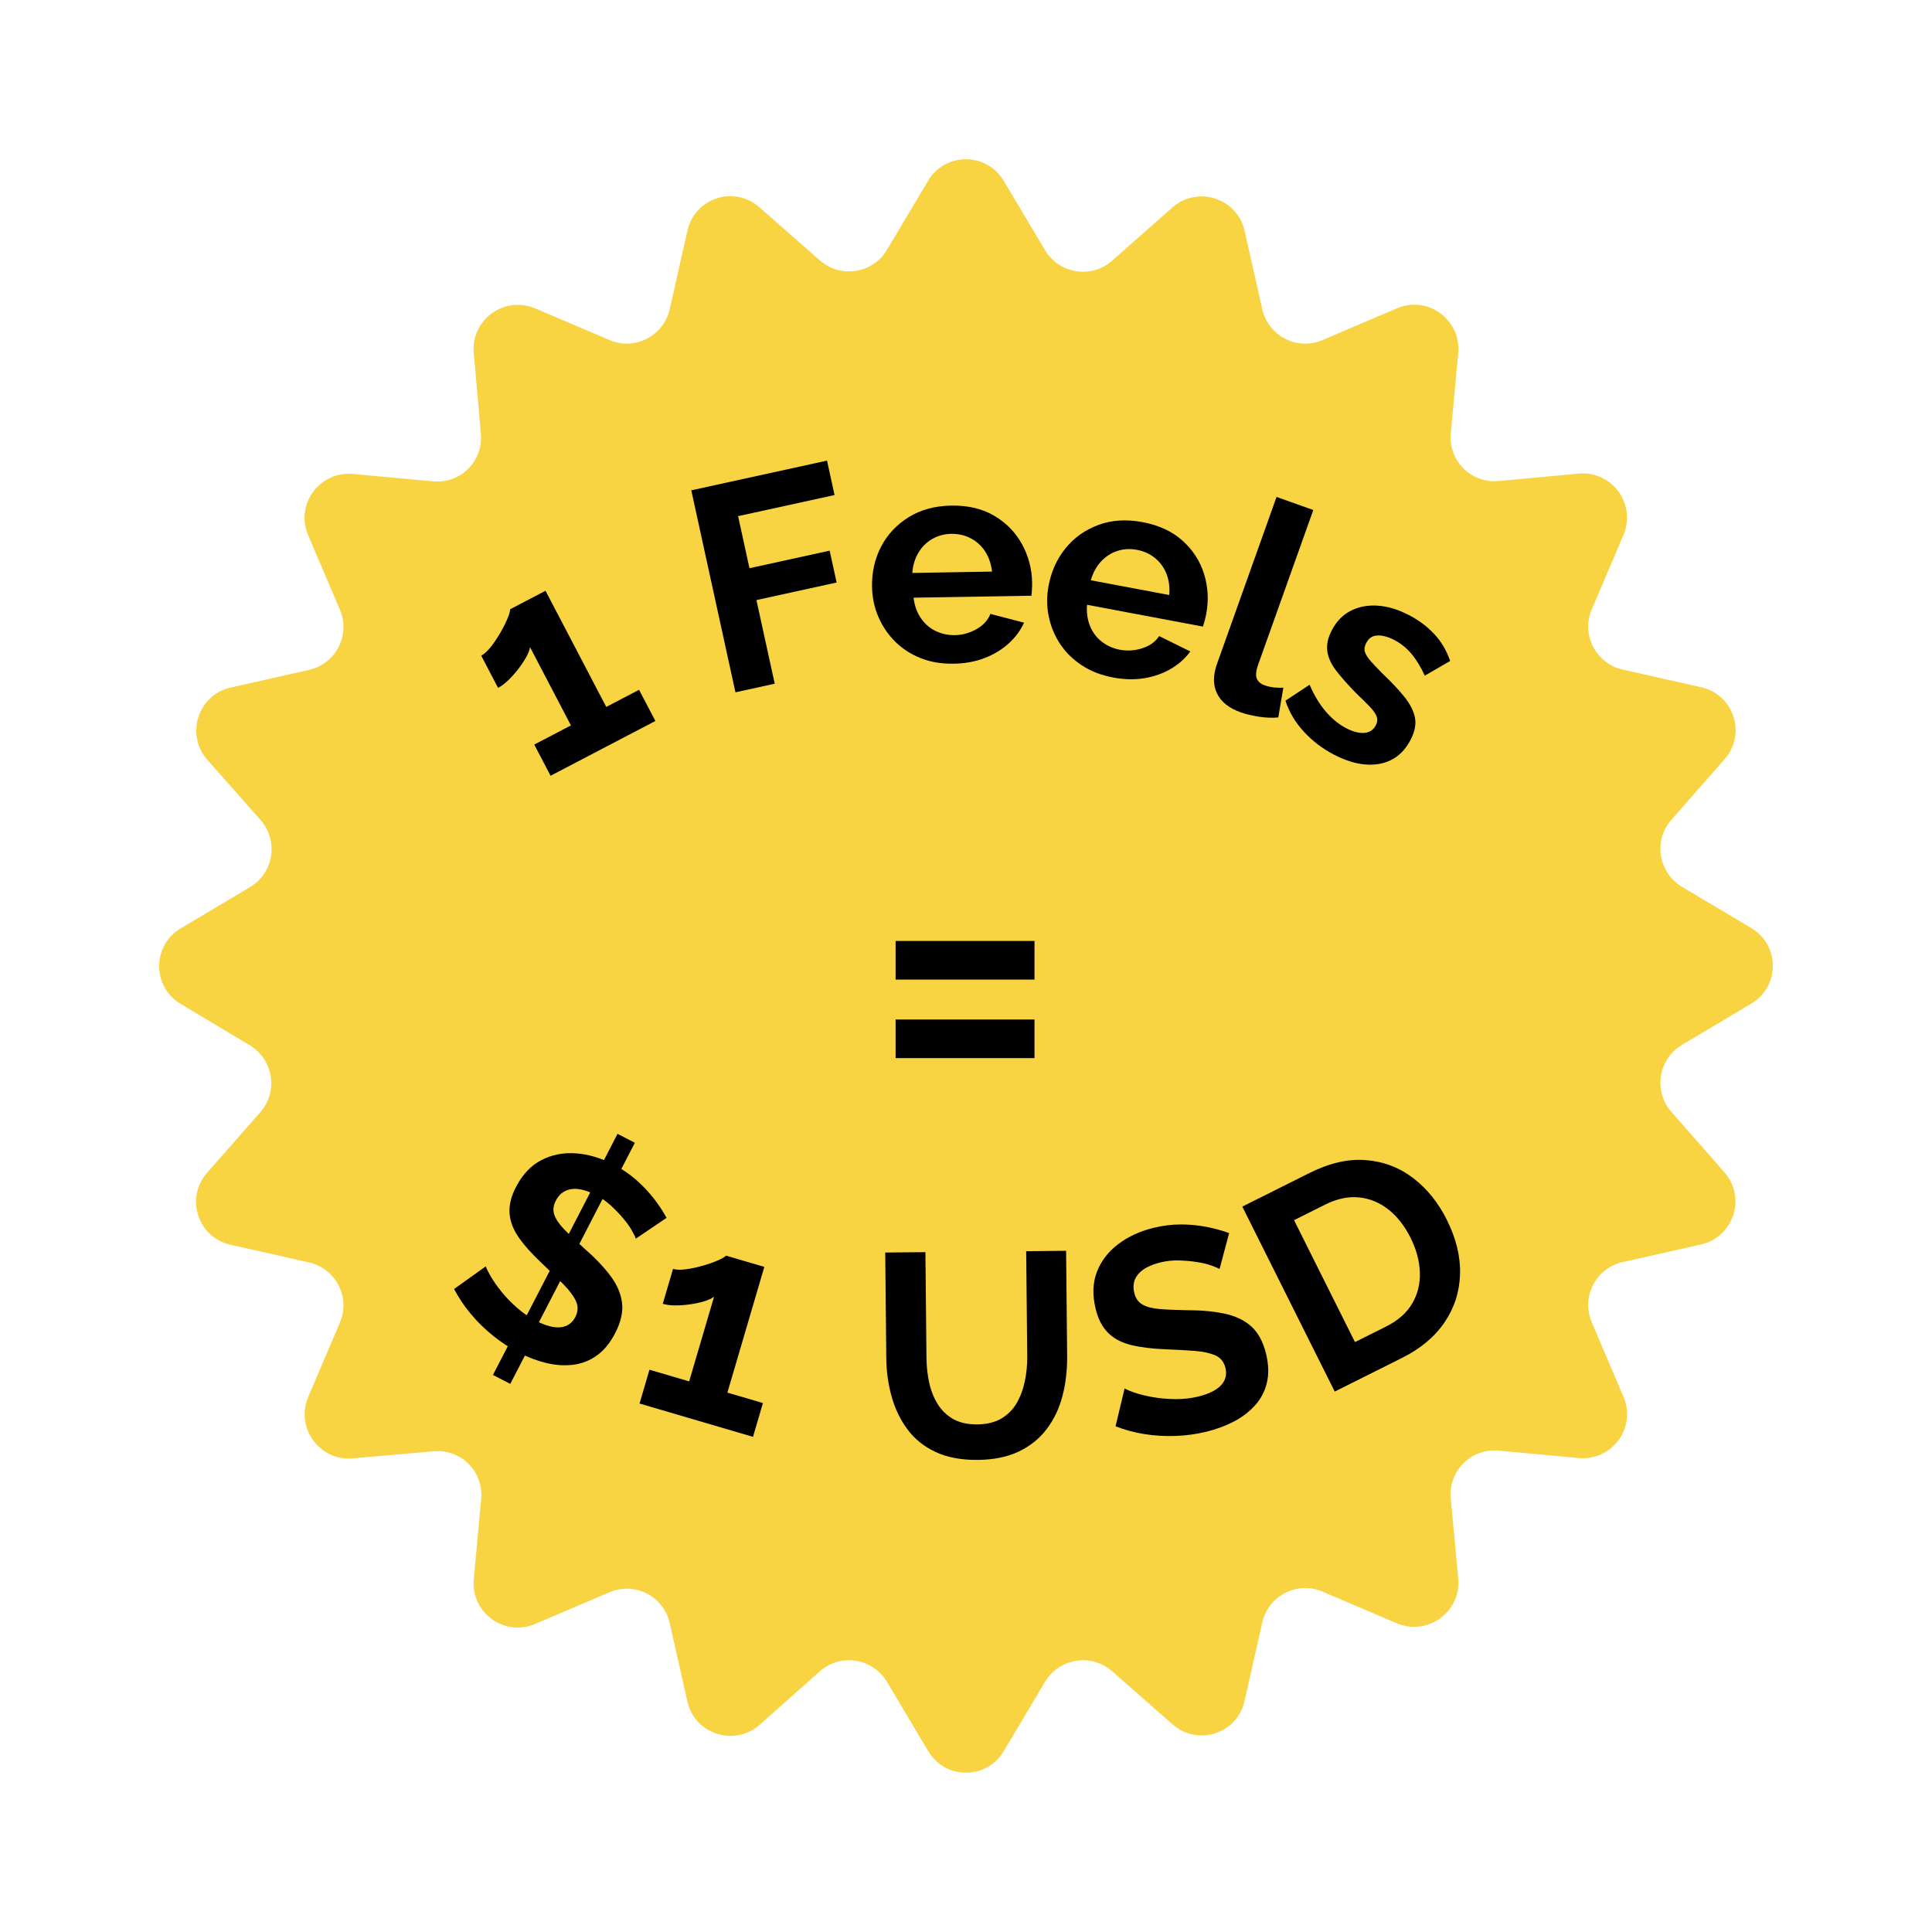 <svg version="1.0" preserveAspectRatio="xMidYMid meet" height="1080" viewBox="0 0 810 810" zoomAndPan="magnify" width="1080" xmlns:xlink="http://www.w3.org/1999/xlink" xmlns="http://www.w3.org/2000/svg"><defs><g></g></defs><path fill-rule="nonzero" fill-opacity="1" d="M 420.832 75.824 L 438.152 104.918 C 444.105 114.797 457.504 116.961 466.164 109.383 L 491.605 86.922 C 502.16 77.719 518.668 83.133 521.781 96.664 L 529.223 129.684 C 531.797 140.914 543.84 147.141 554.531 142.539 L 585.652 129.277 C 598.508 123.727 612.582 134.012 611.367 147.949 L 608.254 181.648 C 607.172 193.148 616.777 202.758 628.281 201.676 L 661.977 198.562 C 675.914 197.344 686.062 211.418 680.652 224.273 L 667.391 255.398 C 662.789 265.953 669.012 278.133 680.246 280.703 L 713.266 288.145 C 726.93 291.258 732.344 307.77 723.008 318.324 L 700.68 343.766 C 693.102 352.426 695.266 365.82 705.145 371.777 L 734.238 389.098 C 746.281 396.27 746.281 413.59 734.238 420.762 L 705.145 438.086 C 695.266 444.039 693.102 457.434 700.68 466.098 L 723.008 491.535 C 732.211 502.094 726.797 518.602 713.266 521.715 L 680.246 529.156 C 669.012 531.727 662.789 543.77 667.391 554.461 L 680.652 585.586 C 686.199 598.441 675.914 612.516 661.977 611.297 L 628.281 608.184 C 616.777 607.102 607.172 616.711 608.254 628.215 L 611.367 661.91 C 612.582 675.848 598.508 685.996 585.652 680.582 L 554.531 667.32 C 543.973 662.719 531.797 668.945 529.223 680.176 L 521.781 713.195 C 518.668 726.863 502.16 732.277 491.605 722.938 L 466.164 700.609 C 457.504 693.031 444.105 695.199 438.152 705.078 L 420.832 734.172 C 413.66 746.215 396.336 746.215 389.164 734.172 L 371.844 705.078 C 365.891 695.199 352.492 693.031 343.832 700.609 L 318.391 723.211 C 307.836 732.41 291.324 727 288.215 713.465 L 280.77 680.449 C 278.199 669.215 266.156 662.992 255.465 667.594 L 224.34 680.855 C 211.484 686.402 197.41 676.117 198.629 662.18 L 201.742 628.484 C 202.824 616.98 193.215 607.375 181.715 608.457 L 147.883 611.434 C 133.945 612.652 123.797 598.578 129.207 585.723 L 142.469 554.598 C 147.07 544.043 140.848 531.863 129.613 529.293 L 96.598 521.848 C 82.93 518.738 77.516 502.227 86.852 491.672 L 109.18 466.23 C 116.758 457.57 114.594 444.172 104.715 438.219 L 75.758 420.898 C 63.711 413.727 63.711 396.406 75.758 389.23 L 104.852 371.91 C 114.73 365.957 116.895 352.559 109.316 343.898 L 86.852 318.457 C 77.652 307.902 83.062 291.395 96.598 288.281 L 129.613 280.84 C 140.848 278.266 147.07 266.223 142.469 255.531 L 129.207 224.41 C 123.66 211.555 133.945 197.48 147.883 198.699 L 181.578 201.809 C 193.082 202.891 202.688 193.285 201.605 181.781 L 198.629 147.949 C 197.41 134.012 211.484 123.863 224.34 129.277 L 255.465 142.539 C 266.02 147.141 278.199 140.914 280.77 129.684 L 288.215 96.664 C 291.324 82.996 307.836 77.582 318.391 86.922 L 343.832 109.25 C 352.492 116.828 365.891 114.66 371.844 104.781 L 389.164 75.688 C 396.336 63.781 413.656 63.781 420.832 75.824 Z M 420.832 75.824" fill="#f8d342"></path><g fill-opacity="1" fill="#000000"><g transform="translate(181.994, 547.618)"><g><path d="M 34.828 9.203 L 42.094 12.953 L 31.938 32.578 L 24.672 28.828 Z M 36.703 7.969 L 67.359 -51.359 L 73.172 -49.859 L 41.797 10.891 Z M 76.906 -72.25 L 84.172 -68.5 L 74.922 -50.609 L 67.109 -53.281 Z M 84.578 -28.312 C 84.336 -29.07 83.77 -30.234 82.875 -31.797 C 81.988 -33.359 80.789 -35.031 79.281 -36.812 C 77.781 -38.602 76.066 -40.383 74.141 -42.156 C 72.223 -43.938 70.109 -45.422 67.797 -46.609 C 63.742 -48.703 60.289 -49.52 57.438 -49.062 C 54.594 -48.613 52.461 -47.016 51.047 -44.266 C 49.961 -42.172 49.754 -40.172 50.422 -38.266 C 51.086 -36.367 52.5 -34.312 54.656 -32.094 C 56.812 -29.883 59.578 -27.258 62.953 -24.219 C 67.379 -20.375 70.992 -16.602 73.797 -12.906 C 76.609 -9.207 78.27 -5.414 78.781 -1.531 C 79.289 2.344 78.332 6.629 75.906 11.328 C 73.781 15.441 71.203 18.57 68.172 20.719 C 65.141 22.875 61.816 24.16 58.203 24.578 C 54.598 25.004 50.863 24.75 47 23.812 C 43.133 22.875 39.32 21.43 35.562 19.484 C 31.727 17.504 28.082 15.113 24.625 12.312 C 21.164 9.52 18.066 6.473 15.328 3.172 C 12.586 -0.117 10.273 -3.578 8.391 -7.203 L 21.672 -16.688 C 21.992 -15.707 22.711 -14.258 23.828 -12.344 C 24.953 -10.438 26.422 -8.352 28.234 -6.094 C 30.047 -3.832 32.191 -1.602 34.672 0.594 C 37.148 2.789 39.836 4.641 42.734 6.141 C 46.773 8.234 50.195 9.133 53 8.844 C 55.812 8.551 57.875 7.141 59.188 4.609 C 60.383 2.297 60.484 0.062 59.484 -2.094 C 58.492 -4.258 56.754 -6.602 54.266 -9.125 C 51.773 -11.656 48.836 -14.523 45.453 -17.734 C 41.242 -21.66 37.953 -25.312 35.578 -28.688 C 33.203 -32.07 31.891 -35.477 31.641 -38.906 C 31.391 -42.332 32.273 -45.992 34.297 -49.891 C 37.023 -55.172 40.578 -58.945 44.953 -61.219 C 49.336 -63.488 54.141 -64.441 59.359 -64.078 C 64.578 -63.711 69.789 -62.188 75 -59.5 C 78.625 -57.633 81.836 -55.473 84.641 -53.016 C 87.441 -50.566 89.914 -47.961 92.062 -45.203 C 94.219 -42.441 96.02 -39.719 97.469 -37.031 Z M 84.578 -28.312"></path></g></g></g><g fill-opacity="1" fill="#000000"><g transform="translate(260.637, 586.235)"><g><path d="M 59.219 2 L 55.062 16.172 L 7.5 2.203 L 11.656 -11.969 L 28.297 -7.078 L 38.734 -42.578 C 37.742 -41.836 36.363 -41.195 34.594 -40.656 C 32.82 -40.125 30.875 -39.703 28.75 -39.391 C 26.625 -39.086 24.539 -38.938 22.5 -38.938 C 20.469 -38.945 18.711 -39.172 17.234 -39.609 L 21.531 -54.234 C 22.926 -53.828 24.754 -53.781 27.016 -54.094 C 29.273 -54.406 31.582 -54.895 33.938 -55.562 C 36.289 -56.227 38.367 -56.953 40.172 -57.734 C 41.973 -58.516 43.176 -59.203 43.781 -59.797 L 59.812 -55.094 L 44.328 -2.375 Z M 59.219 2"></path></g></g></g><g fill-opacity="1" fill="#000000"><g transform="translate(326.12, 603.948)"><g></g></g></g><g fill-opacity="1" fill="#000000"><g transform="translate(364.173, 611.901)"><g><path d="M 45.781 0.172 C 38.863 0.234 32.973 -0.867 28.109 -3.141 C 23.242 -5.41 19.305 -8.566 16.297 -12.609 C 13.297 -16.648 11.078 -21.25 9.641 -26.406 C 8.203 -31.562 7.457 -36.945 7.406 -42.562 L 6.969 -86.766 L 23.812 -86.922 L 24.25 -42.719 C 24.281 -39.133 24.656 -35.66 25.375 -32.297 C 26.102 -28.93 27.297 -25.91 28.953 -23.234 C 30.609 -20.566 32.785 -18.473 35.484 -16.953 C 38.191 -15.43 41.535 -14.688 45.516 -14.719 C 49.586 -14.758 52.977 -15.586 55.688 -17.203 C 58.406 -18.816 60.539 -20.973 62.094 -23.672 C 63.656 -26.379 64.785 -29.422 65.484 -32.797 C 66.191 -36.18 66.531 -39.625 66.5 -43.125 L 66.062 -87.328 L 82.797 -87.5 L 83.234 -43.297 C 83.285 -37.359 82.625 -31.773 81.25 -26.547 C 79.875 -21.328 77.676 -16.727 74.656 -12.75 C 71.645 -8.77 67.75 -5.633 62.969 -3.344 C 58.188 -1.062 52.457 0.109 45.781 0.172 Z M 45.781 0.172"></path></g></g></g><g fill-opacity="1" fill="#000000"><g transform="translate(467.529, 608.575)"><g><path d="M 43.781 -76.547 C 43.094 -76.961 41.898 -77.461 40.203 -78.047 C 38.516 -78.641 36.516 -79.113 34.203 -79.469 C 31.898 -79.832 29.438 -80.051 26.812 -80.125 C 24.195 -80.207 21.625 -79.941 19.094 -79.328 C 14.656 -78.242 11.516 -76.594 9.672 -74.375 C 7.828 -72.164 7.273 -69.555 8.016 -66.547 C 8.566 -64.266 9.719 -62.625 11.469 -61.625 C 13.227 -60.625 15.645 -60 18.719 -59.75 C 21.801 -59.5 25.613 -59.336 30.156 -59.266 C 36.008 -59.266 41.207 -58.789 45.75 -57.844 C 50.301 -56.906 54.047 -55.141 56.984 -52.547 C 59.93 -49.953 62.031 -46.086 63.281 -40.953 C 64.375 -36.441 64.477 -32.383 63.594 -28.781 C 62.719 -25.176 61.055 -22.023 58.609 -19.328 C 56.172 -16.641 53.207 -14.383 49.719 -12.562 C 46.227 -10.75 42.383 -9.332 38.188 -8.312 C 34 -7.289 29.703 -6.703 25.297 -6.547 C 20.891 -6.391 16.551 -6.648 12.281 -7.328 C 8.008 -8.016 3.973 -9.102 0.172 -10.594 L 3.969 -26.484 C 4.852 -25.941 6.344 -25.316 8.438 -24.609 C 10.531 -23.91 13.023 -23.305 15.922 -22.797 C 18.816 -22.297 21.898 -22.023 25.172 -21.984 C 28.453 -21.941 31.672 -22.301 34.828 -23.062 C 39.266 -24.145 42.445 -25.719 44.375 -27.781 C 46.301 -29.852 46.926 -32.273 46.25 -35.047 C 45.633 -37.578 44.238 -39.328 42.062 -40.297 C 39.895 -41.273 37.062 -41.906 33.562 -42.188 C 30.062 -42.469 25.941 -42.695 21.203 -42.875 C 15.547 -43.094 10.707 -43.691 6.688 -44.672 C 2.676 -45.66 -0.539 -47.367 -2.969 -49.797 C -5.406 -52.223 -7.141 -55.566 -8.172 -59.828 C -9.586 -65.609 -9.41 -70.785 -7.641 -75.359 C -5.867 -79.93 -2.898 -83.797 1.266 -86.953 C 5.441 -90.117 10.375 -92.395 16.062 -93.781 C 20.02 -94.75 23.863 -95.227 27.594 -95.219 C 31.32 -95.207 34.906 -94.863 38.344 -94.188 C 41.781 -93.52 44.926 -92.656 47.781 -91.594 Z M 43.781 -76.547"></path></g></g></g><g fill-opacity="1" fill="#000000"><g transform="translate(551.517, 587.452)"><g><path d="M 8.078 -4.031 L -30.672 -81.578 L -2.5 -95.672 C 5.957 -99.891 13.883 -101.688 21.281 -101.062 C 28.688 -100.445 35.273 -97.914 41.047 -93.469 C 46.816 -89.031 51.484 -83.238 55.047 -76.094 C 58.984 -68.238 60.836 -60.613 60.609 -53.219 C 60.391 -45.832 58.223 -39.109 54.109 -33.047 C 49.992 -26.984 44.039 -22.008 36.25 -18.125 Z M 39.859 -68.516 C 37.348 -73.547 34.227 -77.516 30.5 -80.422 C 26.781 -83.328 22.672 -85 18.172 -85.438 C 13.68 -85.875 8.992 -84.875 4.109 -82.438 L -8.984 -75.891 L 16.562 -24.781 L 29.656 -31.328 C 34.613 -33.805 38.242 -37.008 40.547 -40.938 C 42.859 -44.875 43.93 -49.234 43.766 -54.016 C 43.609 -58.805 42.305 -63.641 39.859 -68.516 Z M 39.859 -68.516"></path></g></g></g><g fill-opacity="1" fill="#000000"><g transform="translate(223.911, 328.868)"><g><path d="M 44.016 -39.672 L 50.859 -26.594 L 6.922 -3.625 L 0.078 -16.703 L 15.453 -24.734 L -1.688 -57.531 C -1.895 -56.312 -2.445 -54.895 -3.344 -53.281 C -4.238 -51.676 -5.348 -50.02 -6.672 -48.312 C -7.992 -46.613 -9.383 -45.062 -10.844 -43.656 C -12.312 -42.25 -13.727 -41.188 -15.094 -40.469 L -22.156 -53.984 C -20.863 -54.66 -19.516 -55.895 -18.109 -57.688 C -16.711 -59.477 -15.395 -61.43 -14.156 -63.547 C -12.926 -65.672 -11.93 -67.641 -11.172 -69.453 C -10.422 -71.266 -10.035 -72.594 -10.016 -73.438 L 4.797 -81.188 L 30.266 -32.484 Z M 44.016 -39.672"></path></g></g></g><g fill-opacity="1" fill="#000000"><g transform="translate(275.4, 302.865)"><g></g></g></g><g fill-opacity="1" fill="#000000"><g transform="translate(299.512, 292.176)"><g><path d="M 8.828 -1.922 L -9.688 -86.609 L 47.219 -99.062 L 50.375 -84.625 L 9.938 -75.781 L 14.703 -53.953 L 48.328 -61.312 L 51.25 -47.953 L 17.625 -40.594 L 25.297 -5.531 Z M 8.828 -1.922"></path></g></g></g><g fill-opacity="1" fill="#000000"><g transform="translate(362.711, 277.662)"><g><path d="M 37.125 0.594 C 32 0.688 27.348 -0.102 23.172 -1.781 C 18.992 -3.469 15.414 -5.812 12.438 -8.812 C 9.457 -11.82 7.141 -15.285 5.484 -19.203 C 3.828 -23.129 2.961 -27.289 2.891 -31.688 C 2.785 -37.789 4.051 -43.383 6.688 -48.469 C 9.332 -53.551 13.172 -57.66 18.203 -60.797 C 23.242 -63.941 29.223 -65.57 36.141 -65.688 C 43.141 -65.801 49.145 -64.375 54.156 -61.406 C 59.176 -58.438 63.047 -54.473 65.766 -49.516 C 68.492 -44.555 69.91 -39.188 70.016 -33.406 C 70.023 -32.426 70 -31.426 69.938 -30.406 C 69.875 -29.395 69.805 -28.562 69.734 -27.906 L 20.297 -27.078 C 20.691 -23.836 21.695 -21.008 23.312 -18.594 C 24.938 -16.176 27.004 -14.359 29.516 -13.141 C 32.023 -11.922 34.707 -11.332 37.562 -11.375 C 40.812 -11.438 43.863 -12.281 46.719 -13.906 C 49.57 -15.539 51.504 -17.664 52.516 -20.281 L 66.625 -16.609 C 65.145 -13.336 62.977 -10.414 60.125 -7.844 C 57.281 -5.27 53.914 -3.238 50.031 -1.75 C 46.156 -0.258 41.852 0.52 37.125 0.594 Z M 19.766 -37.453 L 53.203 -38.016 C 52.828 -41.266 51.867 -44.078 50.328 -46.453 C 48.785 -48.828 46.781 -50.66 44.312 -51.953 C 41.852 -53.254 39.117 -53.883 36.109 -53.844 C 33.172 -53.789 30.508 -53.07 28.125 -51.688 C 25.75 -50.312 23.828 -48.41 22.359 -45.984 C 20.898 -43.555 20.035 -40.711 19.766 -37.453 Z M 19.766 -37.453"></path></g></g></g><g fill-opacity="1" fill="#000000"><g transform="translate(430.424, 275.981)"><g><path d="M 36.25 8.062 C 31.219 7.113 26.82 5.395 23.062 2.906 C 19.301 0.414 16.266 -2.594 13.953 -6.125 C 11.641 -9.664 10.066 -13.523 9.234 -17.703 C 8.398 -21.879 8.391 -26.129 9.203 -30.453 C 10.336 -36.453 12.707 -41.676 16.312 -46.125 C 19.926 -50.582 24.516 -53.836 30.078 -55.891 C 35.641 -57.953 41.82 -58.344 48.625 -57.062 C 55.5 -55.77 61.098 -53.164 65.422 -49.25 C 69.742 -45.332 72.738 -40.672 74.406 -35.266 C 76.07 -29.859 76.367 -24.312 75.297 -18.625 C 75.117 -17.664 74.895 -16.691 74.625 -15.703 C 74.363 -14.723 74.129 -13.914 73.922 -13.281 L 25.328 -22.422 C 25.066 -19.18 25.484 -16.211 26.578 -13.516 C 27.68 -10.816 29.336 -8.617 31.547 -6.922 C 33.754 -5.223 36.258 -4.109 39.062 -3.578 C 42.258 -2.984 45.422 -3.195 48.547 -4.219 C 51.68 -5.238 54.016 -6.93 55.547 -9.297 L 68.609 -2.859 C 66.504 0.047 63.797 2.473 60.484 4.422 C 57.172 6.367 53.461 7.68 49.359 8.359 C 45.266 9.035 40.895 8.938 36.25 8.062 Z M 26.891 -32.703 L 59.781 -26.516 C 60.062 -29.785 59.68 -32.738 58.641 -35.375 C 57.609 -38.008 56.016 -40.211 53.859 -41.984 C 51.711 -43.754 49.16 -44.914 46.203 -45.469 C 43.316 -46.008 40.566 -45.844 37.953 -44.969 C 35.348 -44.102 33.082 -42.629 31.156 -40.547 C 29.238 -38.461 27.816 -35.848 26.891 -32.703 Z M 26.891 -32.703"></path></g></g></g><g fill-opacity="1" fill="#000000"><g transform="translate(498.355, 289.828)"><g><path d="M 36.844 -81.484 L 52.25 -76 L 29.203 -11.375 C 28.211 -8.602 28.004 -6.57 28.578 -5.281 C 29.16 -4 30.258 -3.07 31.875 -2.5 C 33.102 -2.062 34.422 -1.766 35.828 -1.609 C 37.242 -1.461 38.531 -1.43 39.688 -1.516 L 37.578 10.953 C 35.16 11.203 32.473 11.102 29.516 10.656 C 26.566 10.207 23.977 9.586 21.75 8.797 C 16.914 7.078 13.633 4.461 11.906 0.953 C 10.188 -2.555 10.172 -6.688 11.859 -11.438 Z M 36.844 -81.484"></path></g></g></g><g fill-opacity="1" fill="#000000"><g transform="translate(532.303, 300.91)"><g><path d="M 26.922 15.453 C 22.086 12.922 17.883 9.707 14.312 5.812 C 10.738 1.926 8.176 -2.391 6.625 -7.141 L 16.75 -13.828 C 18.695 -9.328 20.973 -5.566 23.578 -2.547 C 26.18 0.461 29 2.766 32.031 4.359 C 34.844 5.828 37.359 6.5 39.578 6.375 C 41.805 6.25 43.453 5.176 44.516 3.156 C 45.223 1.789 45.305 0.484 44.766 -0.766 C 44.223 -2.016 43.219 -3.383 41.75 -4.875 C 40.289 -6.375 38.488 -8.148 36.344 -10.203 C 32.863 -13.754 30.055 -16.914 27.922 -19.688 C 25.797 -22.457 24.547 -25.203 24.172 -27.922 C 23.805 -30.648 24.438 -33.562 26.062 -36.656 C 28.02 -40.406 30.66 -43.129 33.984 -44.828 C 37.305 -46.535 41.078 -47.254 45.297 -46.984 C 49.523 -46.711 53.945 -45.367 58.562 -42.953 C 62.602 -40.836 66.094 -38.207 69.031 -35.062 C 71.977 -31.914 74.195 -28.16 75.688 -23.797 L 65.047 -17.641 C 63.316 -21.391 61.426 -24.469 59.375 -26.875 C 57.332 -29.281 54.973 -31.18 52.297 -32.578 C 50.785 -33.367 49.27 -33.93 47.75 -34.266 C 46.227 -34.609 44.832 -34.582 43.562 -34.188 C 42.301 -33.789 41.273 -32.836 40.484 -31.328 C 39.766 -29.961 39.586 -28.703 39.953 -27.547 C 40.328 -26.391 41.133 -25.113 42.375 -23.719 C 43.625 -22.332 45.176 -20.691 47.031 -18.797 C 50.906 -15.129 54.051 -11.789 56.469 -8.781 C 58.883 -5.77 60.367 -2.859 60.922 -0.047 C 61.473 2.766 60.844 5.906 59.031 9.375 C 56.082 15 51.723 18.32 45.953 19.344 C 40.191 20.363 33.848 19.066 26.922 15.453 Z M 26.922 15.453"></path></g></g></g><g fill-opacity="1" fill="#000000"><g transform="translate(363.956, 470.413)"><g><path d="M 11.531 -26.797 L 11.531 -42.984 L 69.766 -42.984 L 69.766 -26.797 Z M 11.531 -59.719 L 11.531 -75.906 L 69.766 -75.906 L 69.766 -59.719 Z M 11.531 -59.719"></path></g></g></g></svg>